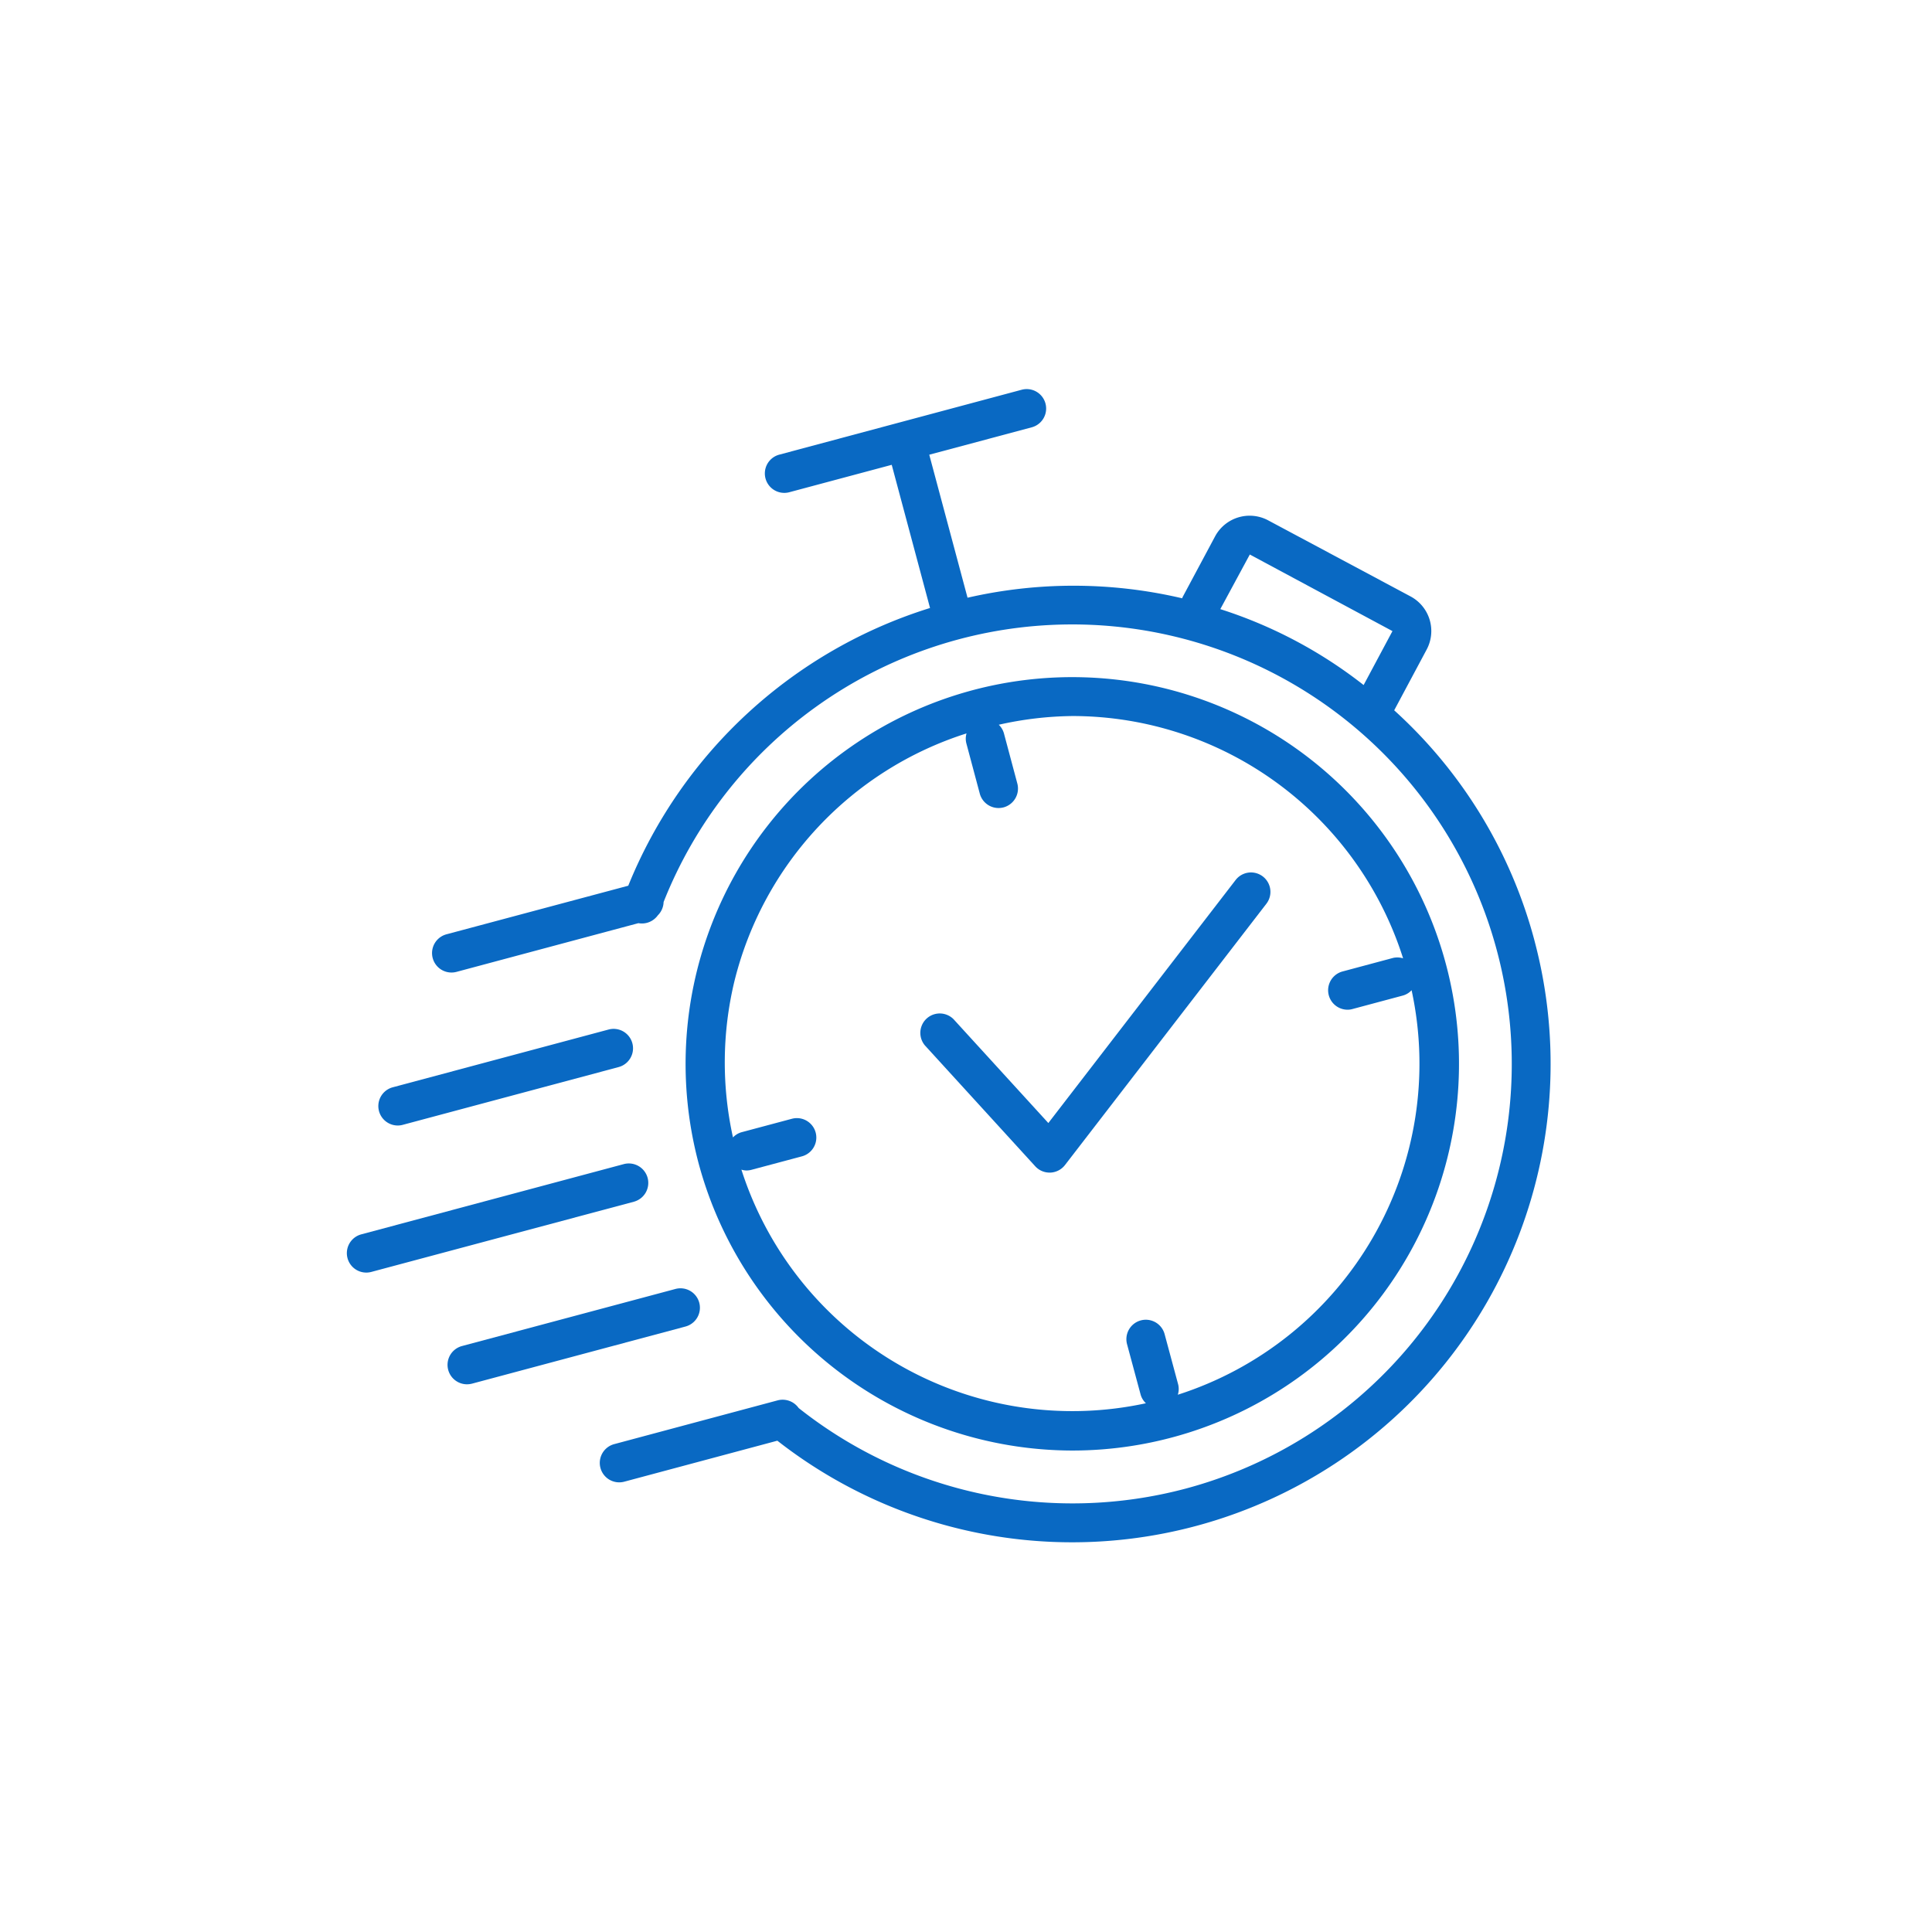 <?xml version="1.0" encoding="utf-8"?>
<svg xmlns="http://www.w3.org/2000/svg" width="128" height="128" viewBox="0 0 128 128"><path data-name="Group 269-area" fill="none" d="M0 0h128v128H0z"/><g data-name="Group 423" fill="#0969c3"><path data-name="Path 649" d="M68.588 77.27a1.285 1.285 0 00.95.418h.054a1.293 1.293 0 00.965-.5l13.345-17.314a1.287 1.287 0 00-2.04-1.57l-12.407 16.1-6.275-6.874a1.287 1.287 0 00-1.9 1.734z"/><path data-name="Path 650" d="M42.907 78.037a1.292 1.292 0 00-1.579-.912l-17.393 4.654a1.288 1.288 0 10.667 2.489l17.393-4.651a1.292 1.292 0 00.912-1.58z"/><path data-name="Path 651" d="M26.352 74.568a1.277 1.277 0 00.333-.045l14.3-3.827a1.287 1.287 0 10-.665-2.487l-14.3 3.827a1.288 1.288 0 00.333 2.532z"/><path data-name="Path 652" d="M101.657 62.292a31.491 31.491 0 00-9.288-15.232l2.152-4.027a2.6 2.6 0 00-1.064-3.516l-9.44-5.044a2.6 2.6 0 00-3.516 1.066l-2.154 4.027c-.011.021-.011.047-.021.073a31.491 31.491 0 00-14.224-.039l-2.536-9.474 6.788-1.815a1.288 1.288 0 10-.665-2.489l-16.061 4.3a1.288 1.288 0 10.667 2.489l6.784-1.815 2.538 9.485a31.753 31.753 0 00-19.993 18.4L29.58 61.9a1.288 1.288 0 00.665 2.489l12.051-3.227a1.3 1.3 0 001.287-.519 1.289 1.289 0 00.382-.882 29.119 29.119 0 0141.64-14.484 29.119 29.119 0 01-7.039 53.344 29.2 29.2 0 01-25.653-5.336 1.3 1.3 0 00-1.39-.508l-10.83 2.9a1.288 1.288 0 10.665 2.489l10.143-2.716a31.7 31.7 0 0050.156-33.153zM80.849 40.355l1.954-3.617 9.451 5.074-1.91 3.574a30.322 30.322 0 00-9.5-5.031z"/><path data-name="Path 653" d="M71.046 96.102a25.62 25.62 0 10-24.752-18.994 25.687 25.687 0 0024.752 18.994zM48.652 65.03a23.014 23.014 0 0115.383-16.44 1.242 1.242 0 00-.015.646l.893 3.343a1.289 1.289 0 001.244.955 1.4 1.4 0 00.332-.043 1.293 1.293 0 00.912-1.579l-.892-3.34a1.271 1.271 0 00-.337-.556 23.165 23.165 0 014.907-.577 23 23 0 0121.88 16.052 1.291 1.291 0 00-.672-.024l-3.34.895a1.289 1.289 0 00.333 2.534 1.189 1.189 0 00.333-.047l3.343-.895a1.237 1.237 0 00.566-.35 23.026 23.026 0 01-15.488 26.8 1.263 1.263 0 00.026-.669l-.901-3.344a1.288 1.288 0 00-2.489.667l.9 3.34a1.252 1.252 0 00.35.571 23.026 23.026 0 01-26.8-15.477 1.252 1.252 0 00.335.056 1.3 1.3 0 00.333-.045l3.34-.892a1.288 1.288 0 00-.665-2.489l-3.343.893a1.251 1.251 0 00-.558.343 23 23 0 01.09-10.329z"/><path data-name="Path 654" d="M46.328 86.309a1.288 1.288 0 00-1.577-.912l-14.145 3.782a1.289 1.289 0 00.335 2.534 1.387 1.387 0 00.333-.043l14.145-3.785a1.289 1.289 0 00.909-1.576z"/></g></svg>